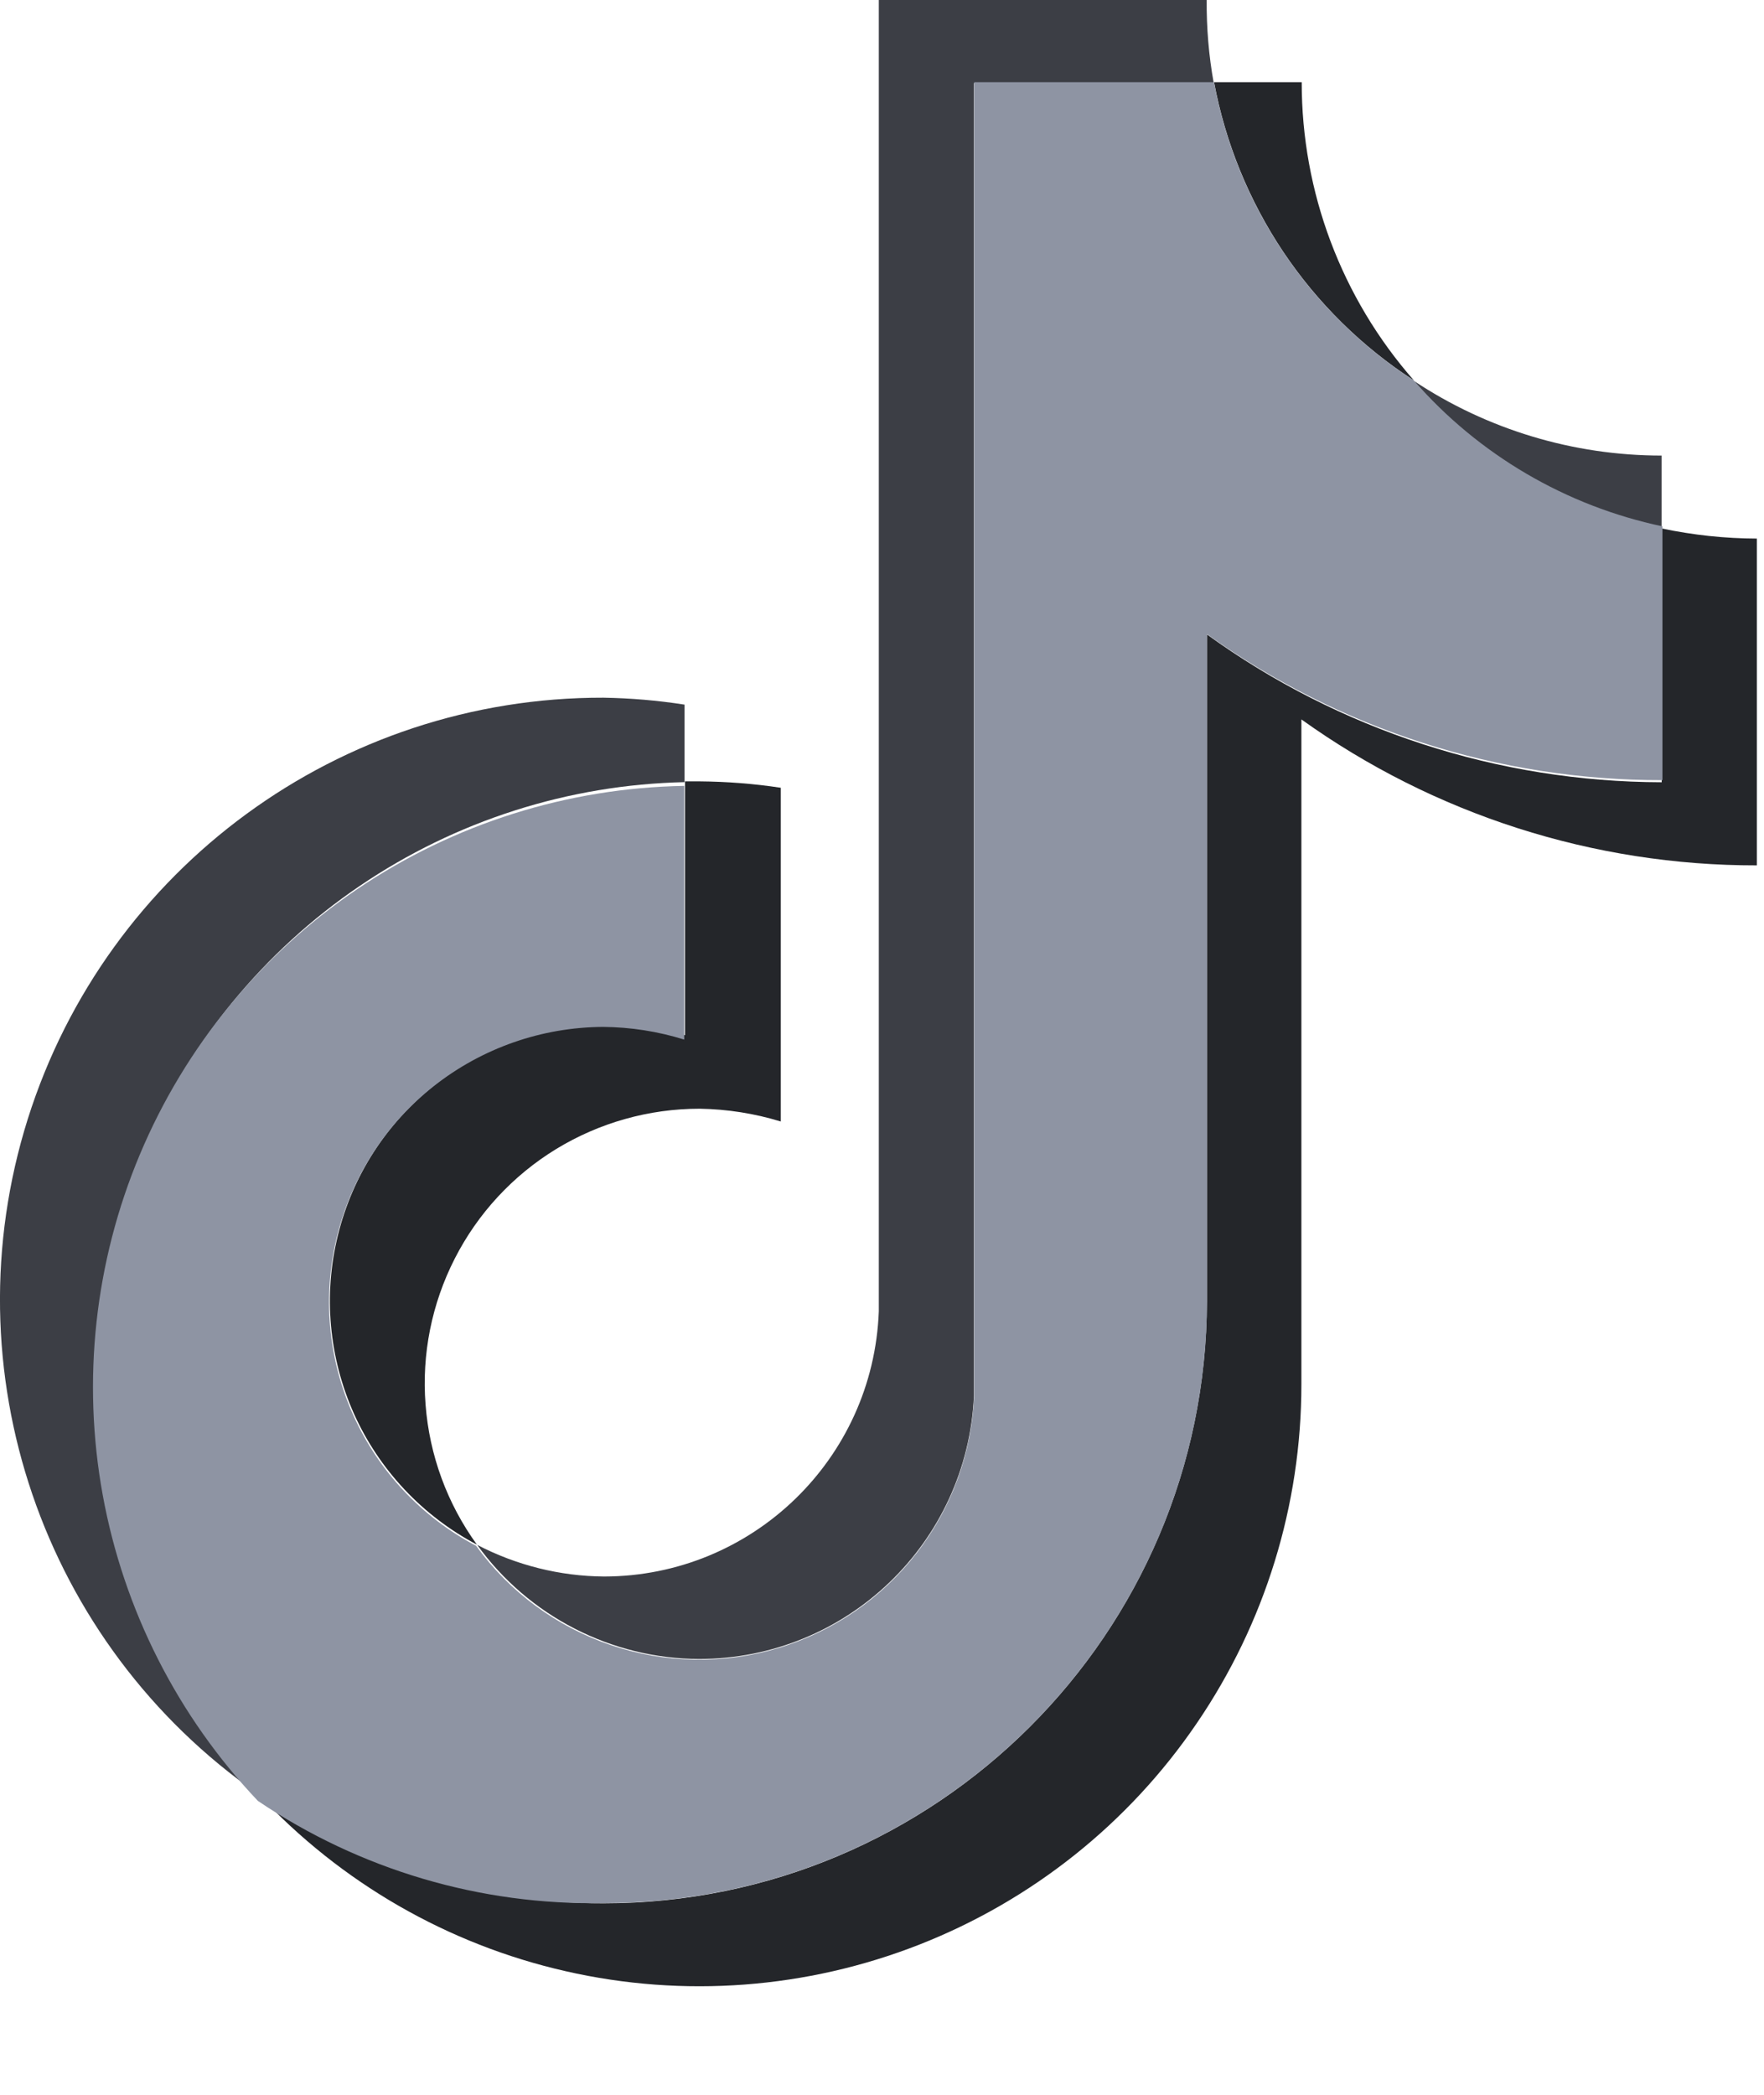 <svg width="16" height="19" viewBox="0 0 16 19" fill="none" xmlns="http://www.w3.org/2000/svg">
<path d="M6.209 7.093V6.391C5.966 6.353 5.72 6.332 5.473 6.328C3.084 6.323 0.97 7.871 0.252 10.149C-0.465 12.427 0.382 14.907 2.342 16.272C1.623 15.502 1.143 14.541 0.958 13.504C0.773 12.468 0.892 11.4 1.301 10.429C1.71 9.459 2.391 8.628 3.262 8.036C4.133 7.444 5.156 7.117 6.209 7.094L6.209 7.093Z" fill="#3C3E45"/>
<path d="M6.342 15.047C7.678 15.046 8.775 13.994 8.834 12.659V0.754H11.009C10.964 0.505 10.943 0.253 10.945 0L7.971 0V11.894C7.921 13.235 6.821 14.297 5.479 14.299C5.078 14.296 4.684 14.197 4.328 14.012C4.558 14.331 4.861 14.591 5.211 14.771C5.561 14.951 5.949 15.046 6.342 15.047ZM15.071 4.793V4.132C14.271 4.132 13.488 3.896 12.822 3.453C13.406 4.132 14.196 4.603 15.071 4.793Z" fill="#3C3E45"/>
<path d="M12.825 3.451C12.168 2.703 11.806 1.741 11.807 0.746H11.012C11.115 1.296 11.329 1.82 11.64 2.285C11.952 2.75 12.355 3.147 12.825 3.451ZM5.477 9.303C4.92 9.306 4.38 9.495 3.943 9.84C3.505 10.185 3.196 10.666 3.064 11.207C2.931 11.748 2.984 12.318 3.212 12.826C3.441 13.333 3.833 13.75 4.326 14.01C4.056 13.638 3.895 13.198 3.86 12.74C3.824 12.283 3.916 11.824 4.125 11.415C4.334 11.005 4.652 10.662 5.044 10.422C5.436 10.183 5.886 10.056 6.346 10.056C6.596 10.06 6.844 10.099 7.082 10.172V7.145C6.838 7.108 6.592 7.089 6.346 7.087H6.213V9.389C5.973 9.325 5.725 9.296 5.477 9.303Z" fill="#24262A"/>
<path d="M15.072 4.793V7.095C13.591 7.092 12.147 6.623 10.947 5.754V11.802C10.94 14.819 8.492 17.263 5.474 17.263C4.353 17.265 3.26 16.919 2.344 16.273C3.091 17.076 4.062 17.636 5.132 17.879C6.201 18.123 7.319 18.038 8.34 17.637C9.361 17.236 10.238 16.537 10.855 15.63C11.473 14.724 11.804 13.653 11.804 12.556V6.525C13.008 7.388 14.454 7.851 15.935 7.849V4.885C15.645 4.884 15.356 4.853 15.072 4.793Z" fill="#24262A"/>
<path d="M10.948 11.8V5.752C12.152 6.616 13.598 7.079 15.079 7.076V4.774C14.204 4.589 13.412 4.125 12.824 3.451C12.354 3.147 11.951 2.75 11.639 2.285C11.327 1.82 11.114 1.296 11.011 0.746H8.836V12.658C8.815 13.176 8.633 13.675 8.315 14.085C7.997 14.496 7.559 14.797 7.063 14.947C6.566 15.097 6.035 15.088 5.543 14.922C5.051 14.756 4.623 14.442 4.319 14.021C3.826 13.762 3.434 13.345 3.205 12.837C2.976 12.329 2.924 11.759 3.056 11.218C3.189 10.677 3.498 10.196 3.935 9.851C4.373 9.506 4.913 9.317 5.47 9.314C5.72 9.316 5.968 9.355 6.206 9.429V7.128C5.148 7.146 4.118 7.471 3.241 8.064C2.364 8.658 1.679 9.494 1.269 10.47C0.859 11.445 0.742 12.52 0.932 13.561C1.122 14.602 1.611 15.566 2.339 16.334C3.264 16.959 4.36 17.283 5.476 17.261C8.493 17.261 10.942 14.818 10.948 11.8Z" fill="#8E94A3"/>
</svg>
